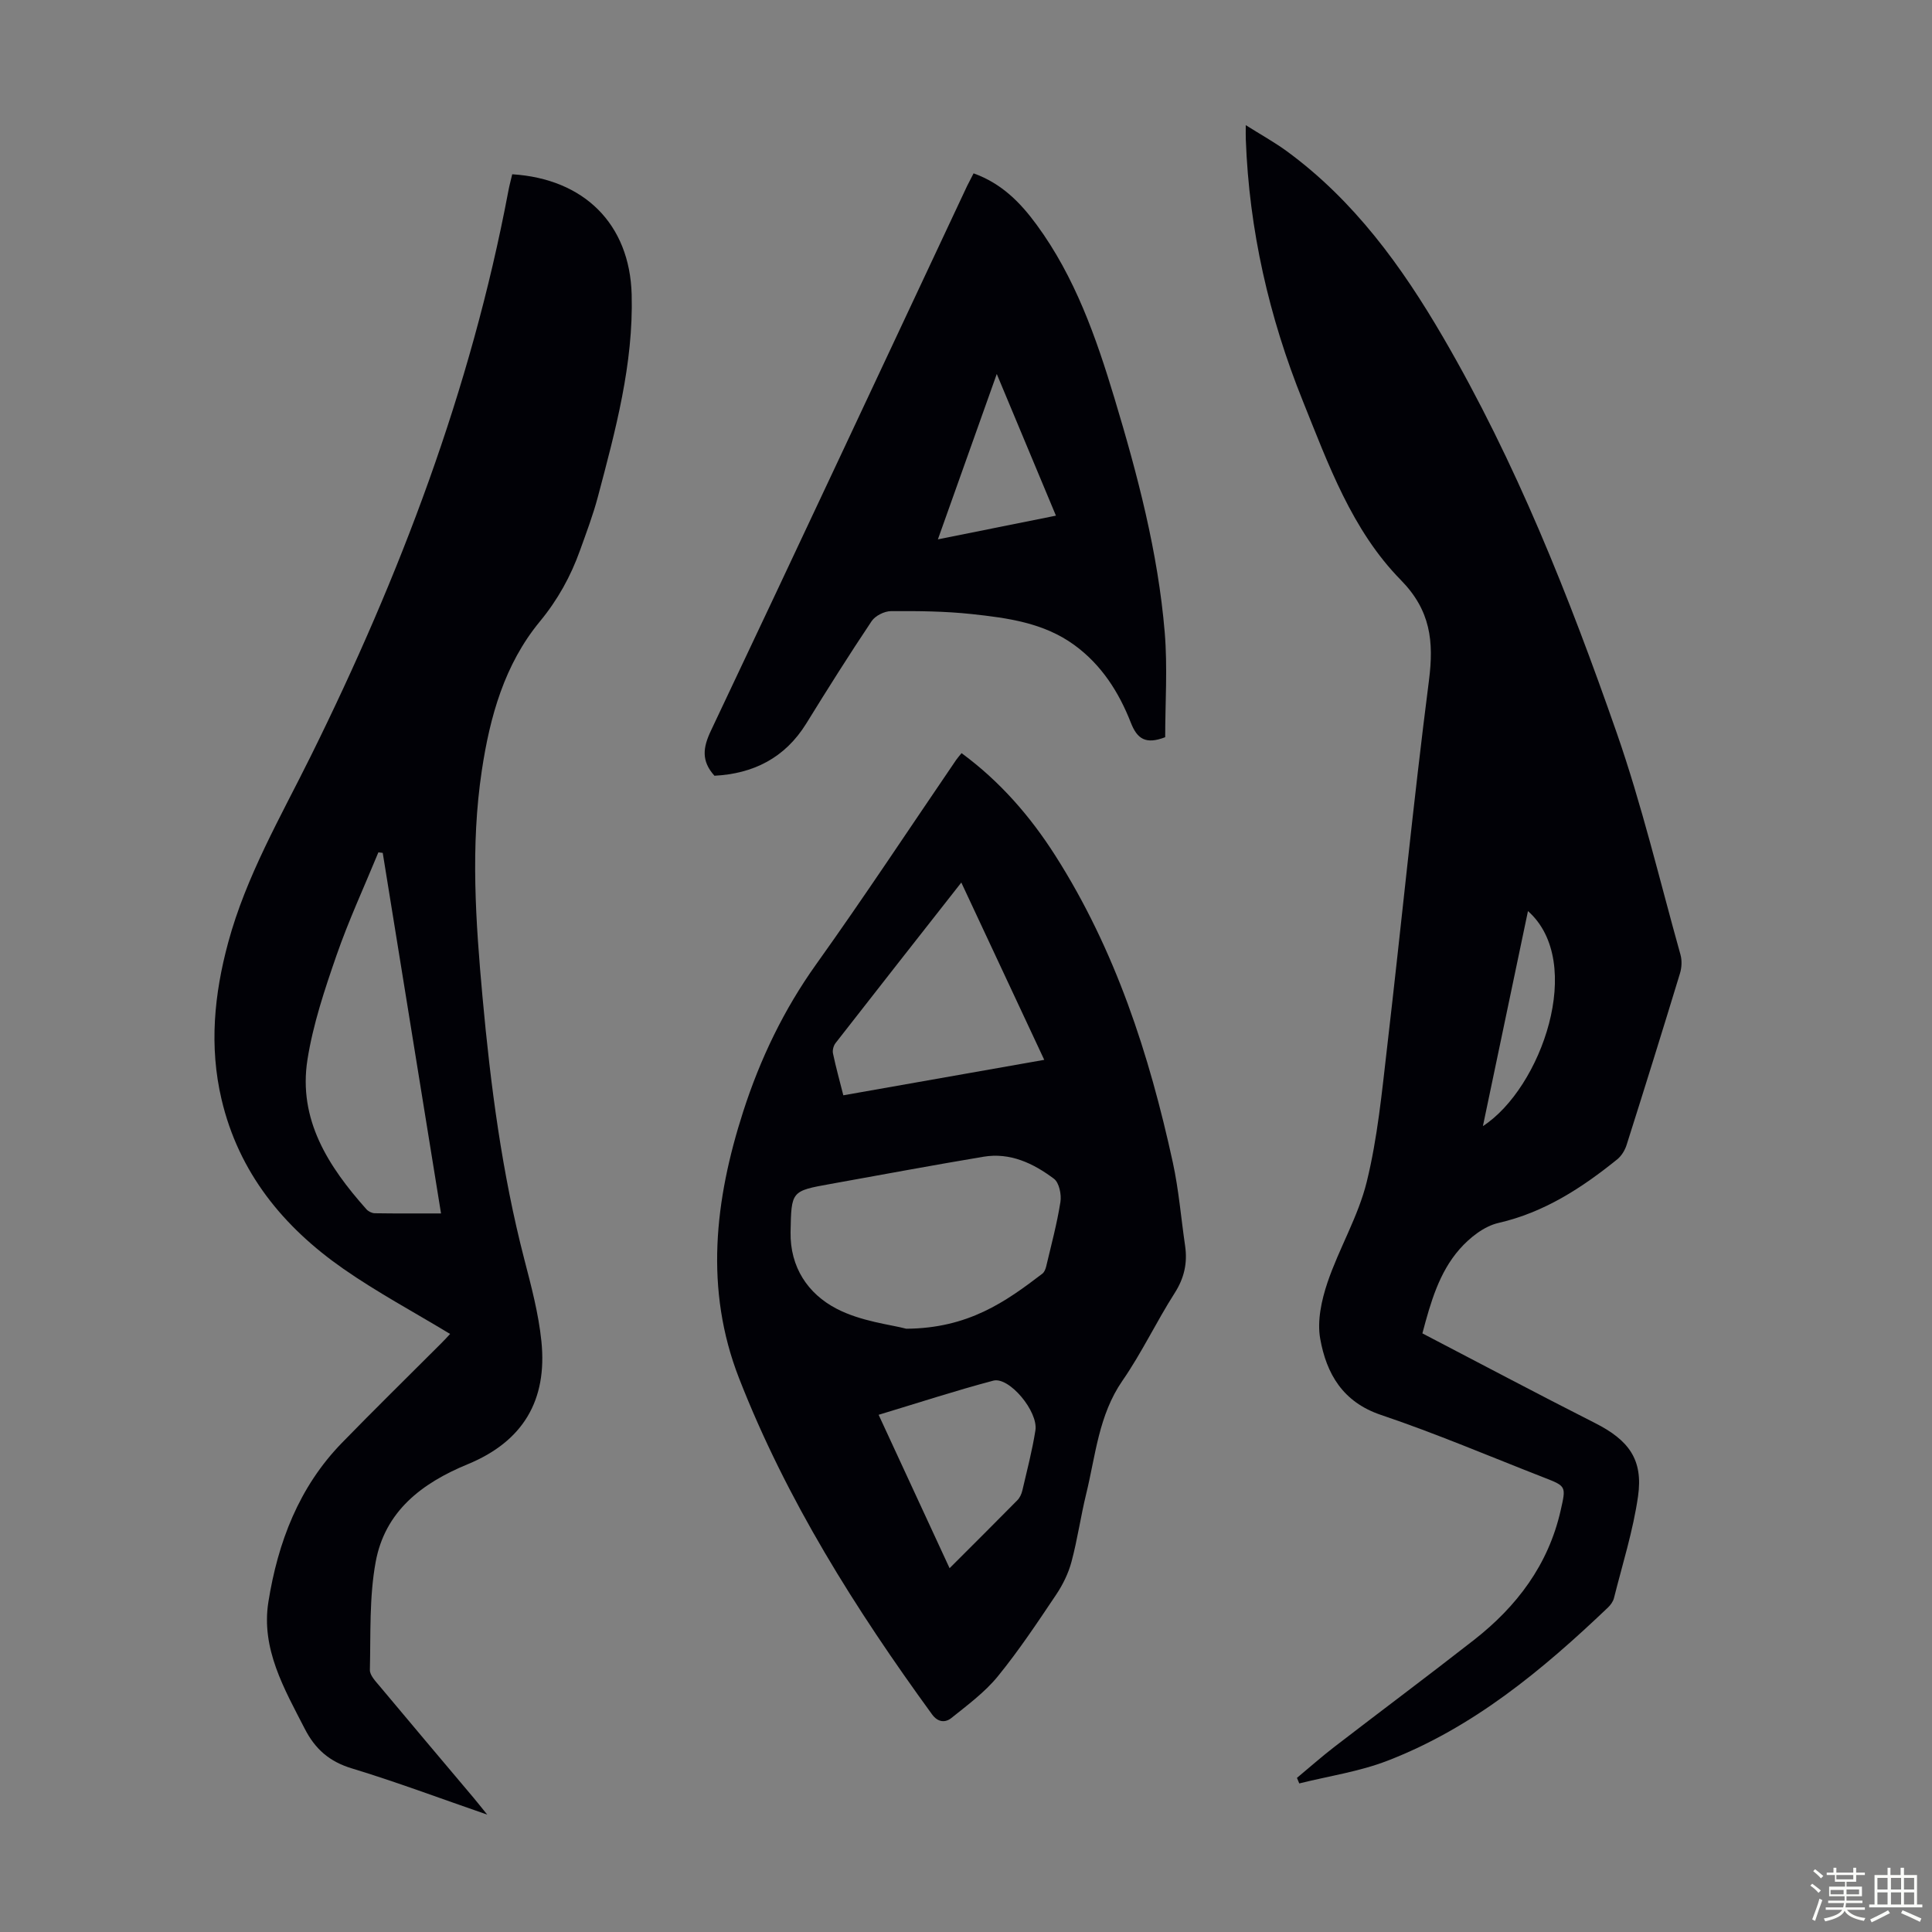 <svg enable-background="new 0 0 400 400" viewBox="0 0 400 400" xmlns="http://www.w3.org/2000/svg"><rect x="0" y="0" width="400" height="400" fill="#808080" stroke="none"/><path d="m374.8 390.4.4-.4c.7.5 1.3 1 1.8 1.4l-.5.5c-.5-.6-1.1-1.1-1.7-1.5zm1 7.3-.6-.3c.5-1.4 1.1-2.8 1.5-4.3.2.1.4.2.6.3-.5 1.3-1 2.8-1.5 4.3zm-.4-10.3.4-.4c.4.3 1 .8 1.7 1.4l-.5.5c-.4-.5-1-1-1.6-1.5zm2.5.3h1.7v-1h.6v1h3.5v-1h.6v1h1.8v.5h-1.8v1.4h-2v1h3.2v2h-3.2v.9h3.3v.5h-3.4c0 .3-.1.6-.1.9h4v.5h-3.7c.7.9 1.9 1.5 3.8 1.7-.1.2-.2.4-.3.6-2.1-.4-3.5-1.1-4-2.1-.4 1-1.8 1.7-4 2.2-.1-.2-.2-.4-.3-.6 2.1-.4 3.4-1 3.8-1.8h-3.4v-.5h3.6c.1-.3.1-.6.2-.9h-3.3v-.5h3.4c0-.3 0-.6 0-.9h-3.2v-2h3.3v-1h-2.1v-1.4h-1.7v-.5zm1.1 3.5v1h2.7c0-.3 0-.4 0-.4 0-.1 0-.2 0-.2 0-.1 0-.2 0-.3h-2.7zm1.2-3v.9h3.5v-.9zm4.7 3h-2.6v.6.4h2.6z" fill="#fbfcfa"/><path d="m393.6 386.7h.6v1.5h2.7v6.1h1.1v.6h-11v-.6h1.1v-6.1h2.7v-1.5h.6v1.5h2.1v-1.5zm-2.7 8.8.4.6c-1.2.6-2.5 1.3-3.8 1.9-.1-.2-.2-.4-.3-.6 1.2-.6 2.5-1.2 3.7-1.9zm-2.2-6.7v2.4h2.1v-2.4zm0 3v2.5h2.1v-2.5zm2.8-3v2.4h2.1v-2.4zm0 3v2.5h2.1v-2.5zm6 6.1c-1.4-.7-2.7-1.3-3.9-1.8l.3-.6c1.5.6 2.7 1.2 3.9 1.7zm-1.2-9.1h-2.1v2.4h2.1zm-2.1 3v2.5h2.1v-2.5z" fill="#fbfcfa"/><g fill="#010106"><path d="m257.92 25.91c3.11 1.96 5.91 3.51 8.48 5.38 13.92 10.19 23.82 23.83 32.37 38.52 15.08 25.9 26.09 53.65 35.92 81.82 5.25 15.05 8.93 30.64 13.23 46.01.34 1.2.27 2.69-.1 3.89-3.61 11.86-7.3 23.7-11.05 35.52-.35 1.1-1.06 2.27-1.94 2.98-7.35 5.93-15.11 10.99-24.6 13.17-2.98.68-5.98 3.07-8.07 5.46-4.18 4.78-5.94 10.87-7.67 17.4 11.99 6.24 23.82 12.53 35.77 18.58 6.92 3.51 9.97 7.52 8.88 15.14-1.02 7.13-3.23 14.09-4.99 21.1-.18.71-.7 1.42-1.24 1.94-13.59 12.95-27.94 24.9-45.7 31.74-5.81 2.24-12.13 3.16-18.21 4.68-.16-.38-.32-.77-.48-1.15 2.54-2.11 5.02-4.31 7.63-6.33 9.66-7.44 19.43-14.73 29.04-22.24 8.87-6.94 15.37-15.55 17.92-26.77 1.14-5.03 1.19-5.03-3.4-6.82-11.24-4.38-22.36-9.13-33.78-12.98-7.95-2.67-11.3-8.56-12.59-15.75-.67-3.7.26-7.99 1.5-11.67 2.39-7.06 6.37-13.67 8.13-20.85 2.23-9.06 3.13-18.48 4.21-27.79 2.95-25.33 5.42-50.72 8.67-76.01 1.04-8.13.33-14.53-5.83-20.8-10.13-10.32-15-23.94-20.3-37.1-6.99-17.35-11.1-35.37-11.79-54.11-.03-.74-.01-1.49-.01-2.96zm49.1 207.24c12.09-7.84 21.29-33.93 9.33-44.52-3.09 14.75-6.17 29.45-9.33 44.52z"/><path d="m93.19 276.18c-7.47-4.52-15.07-8.59-22.09-13.48-12.46-8.68-21.68-19.94-25.24-35.12-2.57-10.95-1.52-21.73 1.39-32.47 3.72-13.73 10.84-25.94 17.08-38.54 18.47-37.31 33.16-75.92 40.91-116.98.22-1.19.54-2.36.81-3.51 14.89.94 24.34 10.3 24.73 24.91.38 14.36-3.35 28.12-6.99 41.85-1 3.77-2.39 7.44-3.71 11.12-1.93 5.38-4.6 10.22-8.33 14.74-7.3 8.86-10.32 19.66-12 30.86-2.35 15.63-1.27 31.26.15 46.87 1.66 18.27 4.03 36.44 8.64 54.25 1.45 5.6 2.96 11.27 3.55 17 1.26 12.25-3.8 20.75-15.25 25.47-9.58 3.94-17.16 9.79-19.07 20.28-1.33 7.27-1.01 14.85-1.19 22.3-.03 1.1 1.16 2.34 2 3.34 6.45 7.73 12.96 15.41 19.45 23.12.77.92 1.52 1.87 2.85 3.51-9.9-3.42-18.87-6.79-28.03-9.57-4.65-1.41-7.59-3.98-9.76-8.22-4.27-8.3-9.07-16.57-7.52-26.27 1.96-12.28 6.3-23.74 15.21-32.9 6.71-6.9 13.59-13.63 20.39-20.44.78-.76 1.51-1.57 2.02-2.12zm-13.95-99.6c-.3-.04-.6-.07-.9-.11-2.92 7.1-6.16 14.09-8.67 21.33-2.44 7.04-4.85 14.23-6.01 21.56-1.97 12.45 4.33 22.17 12.21 31.01.39.44 1.13.81 1.72.82 4.44.07 8.89.04 13.72.04-4.07-25.18-8.07-49.92-12.07-74.65z"/><path d="m199.08 155.93c7.97 5.86 14.24 13.09 19.43 21.24 12.42 19.5 19.43 41.12 24.31 63.5 1.23 5.66 1.7 11.49 2.54 17.24.52 3.55-.16 6.68-2.16 9.81-3.79 5.93-6.81 12.36-10.81 18.14-4.93 7.13-5.55 15.44-7.5 23.41-1.14 4.66-1.81 9.45-3.05 14.08-.64 2.4-1.8 4.76-3.19 6.83-3.86 5.75-7.71 11.55-12.08 16.91-2.69 3.29-6.24 5.91-9.59 8.6-1.24.99-2.77.96-4.02-.76-15.83-21.76-30.13-44.42-39.95-69.59-7.18-18.4-5.03-36.9.86-55.2 3.51-10.9 8.39-21.08 15.1-30.48 9.94-13.92 19.36-28.21 29-42.34.31-.45.68-.85 1.11-1.39zm-11.44 119.17c12.83-.09 20.57-5.59 28.17-11.4.4-.31.65-.93.78-1.45 1.05-4.45 2.25-8.89 2.96-13.4.24-1.54-.26-3.99-1.34-4.8-4.25-3.19-9.06-5.49-14.6-4.56-10.58 1.77-21.13 3.74-31.69 5.64-8.13 1.46-8.08 1.47-8.24 9.96-.13 7.29 3.62 12.79 9.49 15.85 5.09 2.66 11.24 3.3 14.47 4.16zm11.39-92.38c-8.85 11.27-17.47 22.24-26.04 33.24-.42.54-.67 1.48-.53 2.14.59 2.81 1.36 5.59 2.14 8.67 13.91-2.45 27.56-4.86 41.6-7.34-5.8-12.4-11.41-24.38-17.17-36.71zm-17.12 110.2c5 10.82 9.77 21.13 14.69 31.76 4.89-4.89 9.48-9.45 14.02-14.06.52-.52.88-1.31 1.05-2.04.96-4.13 2.04-8.25 2.7-12.43.62-3.92-5.44-11.17-8.72-10.3-7.86 2.08-15.58 4.61-23.74 7.07z"/><path d="m201.57 35.89c5.85 2.1 9.72 6.09 13.06 10.65 7.93 10.81 12.3 23.28 16.11 35.92 4.78 15.85 9.01 31.88 10.4 48.43.61 7.28.1 14.66.1 21.74-4.03 1.55-5.79.37-7.11-3-2.47-6.31-6.06-11.97-11.68-16.07-6.33-4.62-13.81-5.62-21.24-6.42-5.54-.6-11.16-.65-16.75-.61-1.36.01-3.24.95-3.99 2.06-4.66 6.96-9.13 14.06-13.53 21.19-4.45 7.2-11.03 10.41-19.02 10.83-2.79-3.1-2.36-5.88-.74-9.31 17.79-37.56 35.4-75.2 53.06-112.82.4-.81.83-1.59 1.33-2.59zm-7.39 75.78c8.46-1.7 16.3-3.28 24.44-4.91-4.06-9.72-8.01-19.17-12.25-29.33-4.18 11.73-8.08 22.7-12.19 34.24z"/></g></svg>